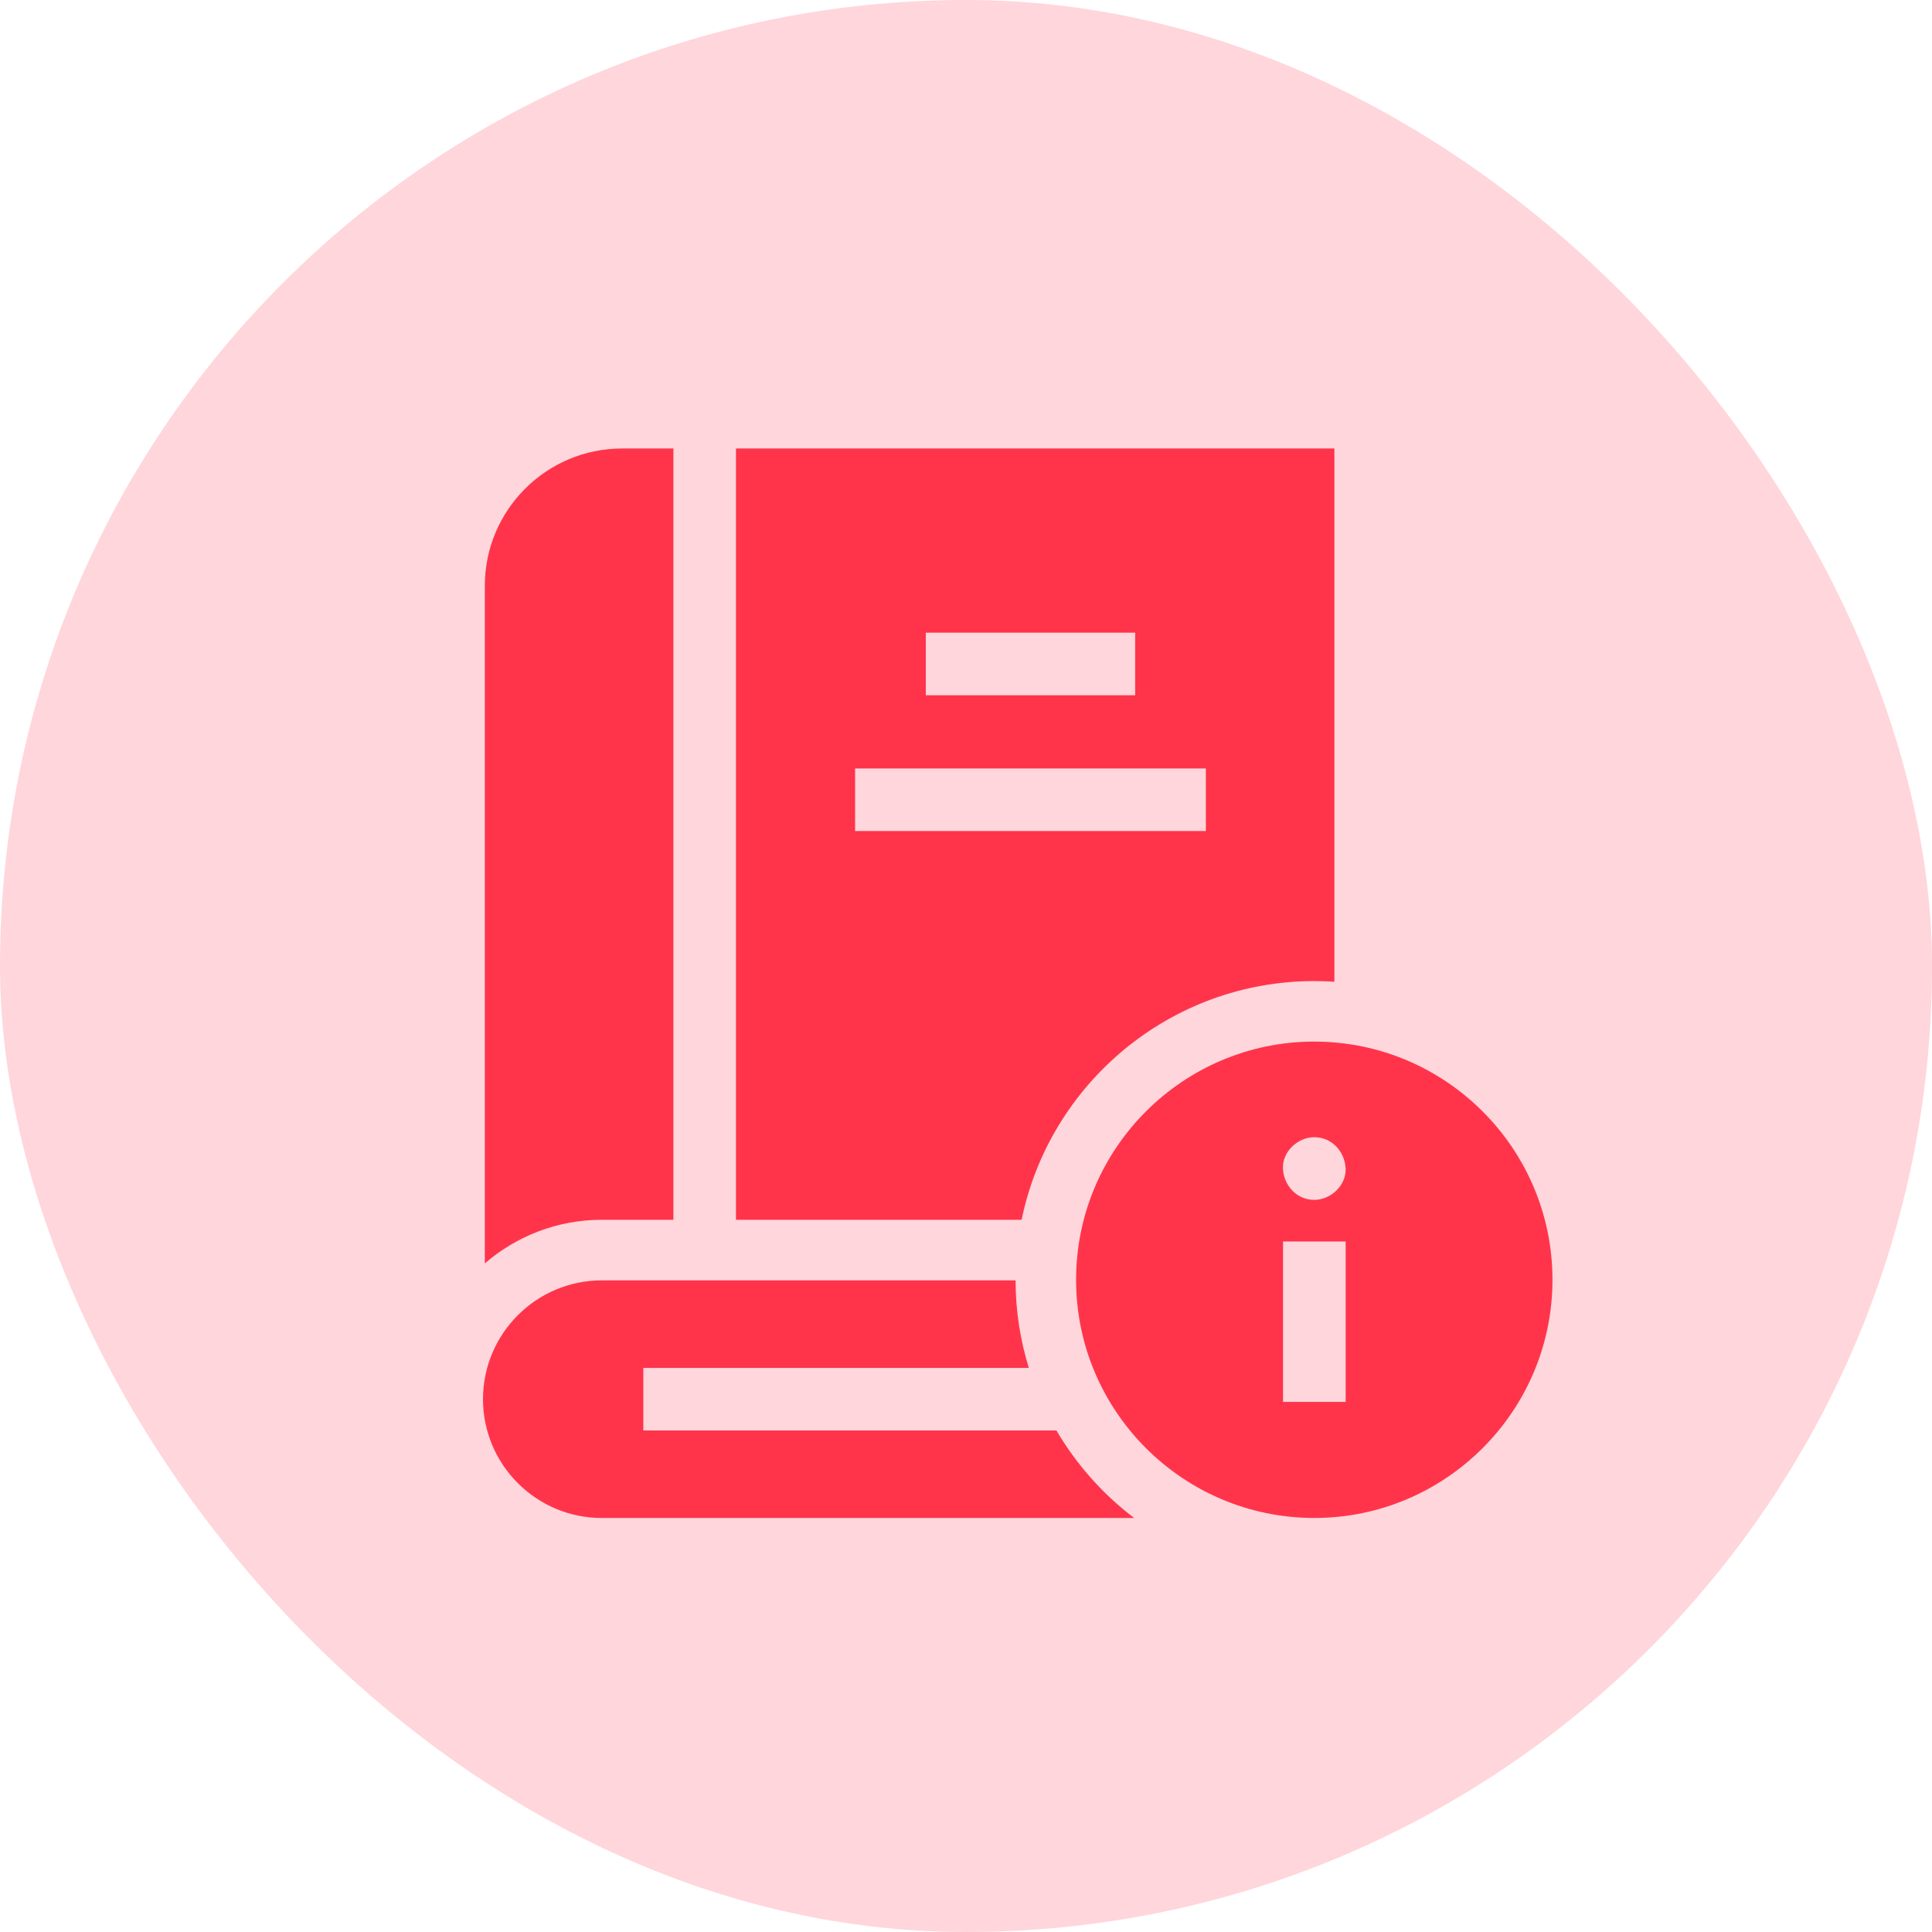 <svg width="56" height="56" viewBox="0 0 56 56" fill="none" xmlns="http://www.w3.org/2000/svg">
<rect width="56" height="56" rx="28" fill="#FF344B" fill-opacity="0.2"/>
<path d="M19.519 35.356V13H18.031C15.837 13 14.053 14.785 14.053 16.978V36.62C14.964 35.833 16.149 35.356 17.444 35.356H19.519V35.356ZM38.096 28.437C38.292 28.437 38.486 28.444 38.678 28.456V13H21.332V35.356H29.612C30.42 31.412 33.917 28.437 38.096 28.437ZM26.835 18.338H32.903V20.152H26.835V18.338ZM24.785 22.275H34.953V24.088H24.785V22.275ZM30.621 41.463H18.647V39.65H29.821C29.573 38.847 29.438 37.995 29.437 37.112H17.444C15.545 37.112 14 38.657 14 40.556C14 42.455 15.545 44 17.444 44H32.875C31.965 43.31 31.199 42.448 30.621 41.463Z" fill="#FF344B"/>
<path d="M38.095 30.191C34.288 30.191 31.191 33.288 31.191 37.095C31.191 40.902 34.288 43.999 38.095 43.999C41.902 43.999 44.999 40.902 44.999 37.095C44.999 33.288 41.902 30.191 38.095 30.191ZM38.095 32.962C38.604 32.962 38.981 33.378 39.003 33.87C39.025 34.361 38.57 34.779 38.095 34.779C37.586 34.779 37.209 34.362 37.187 33.87C37.164 33.38 37.62 32.962 38.095 32.962ZM39.005 40.635H37.189V35.985H39.005V40.635Z" fill="#FF344B"/>
</svg>
